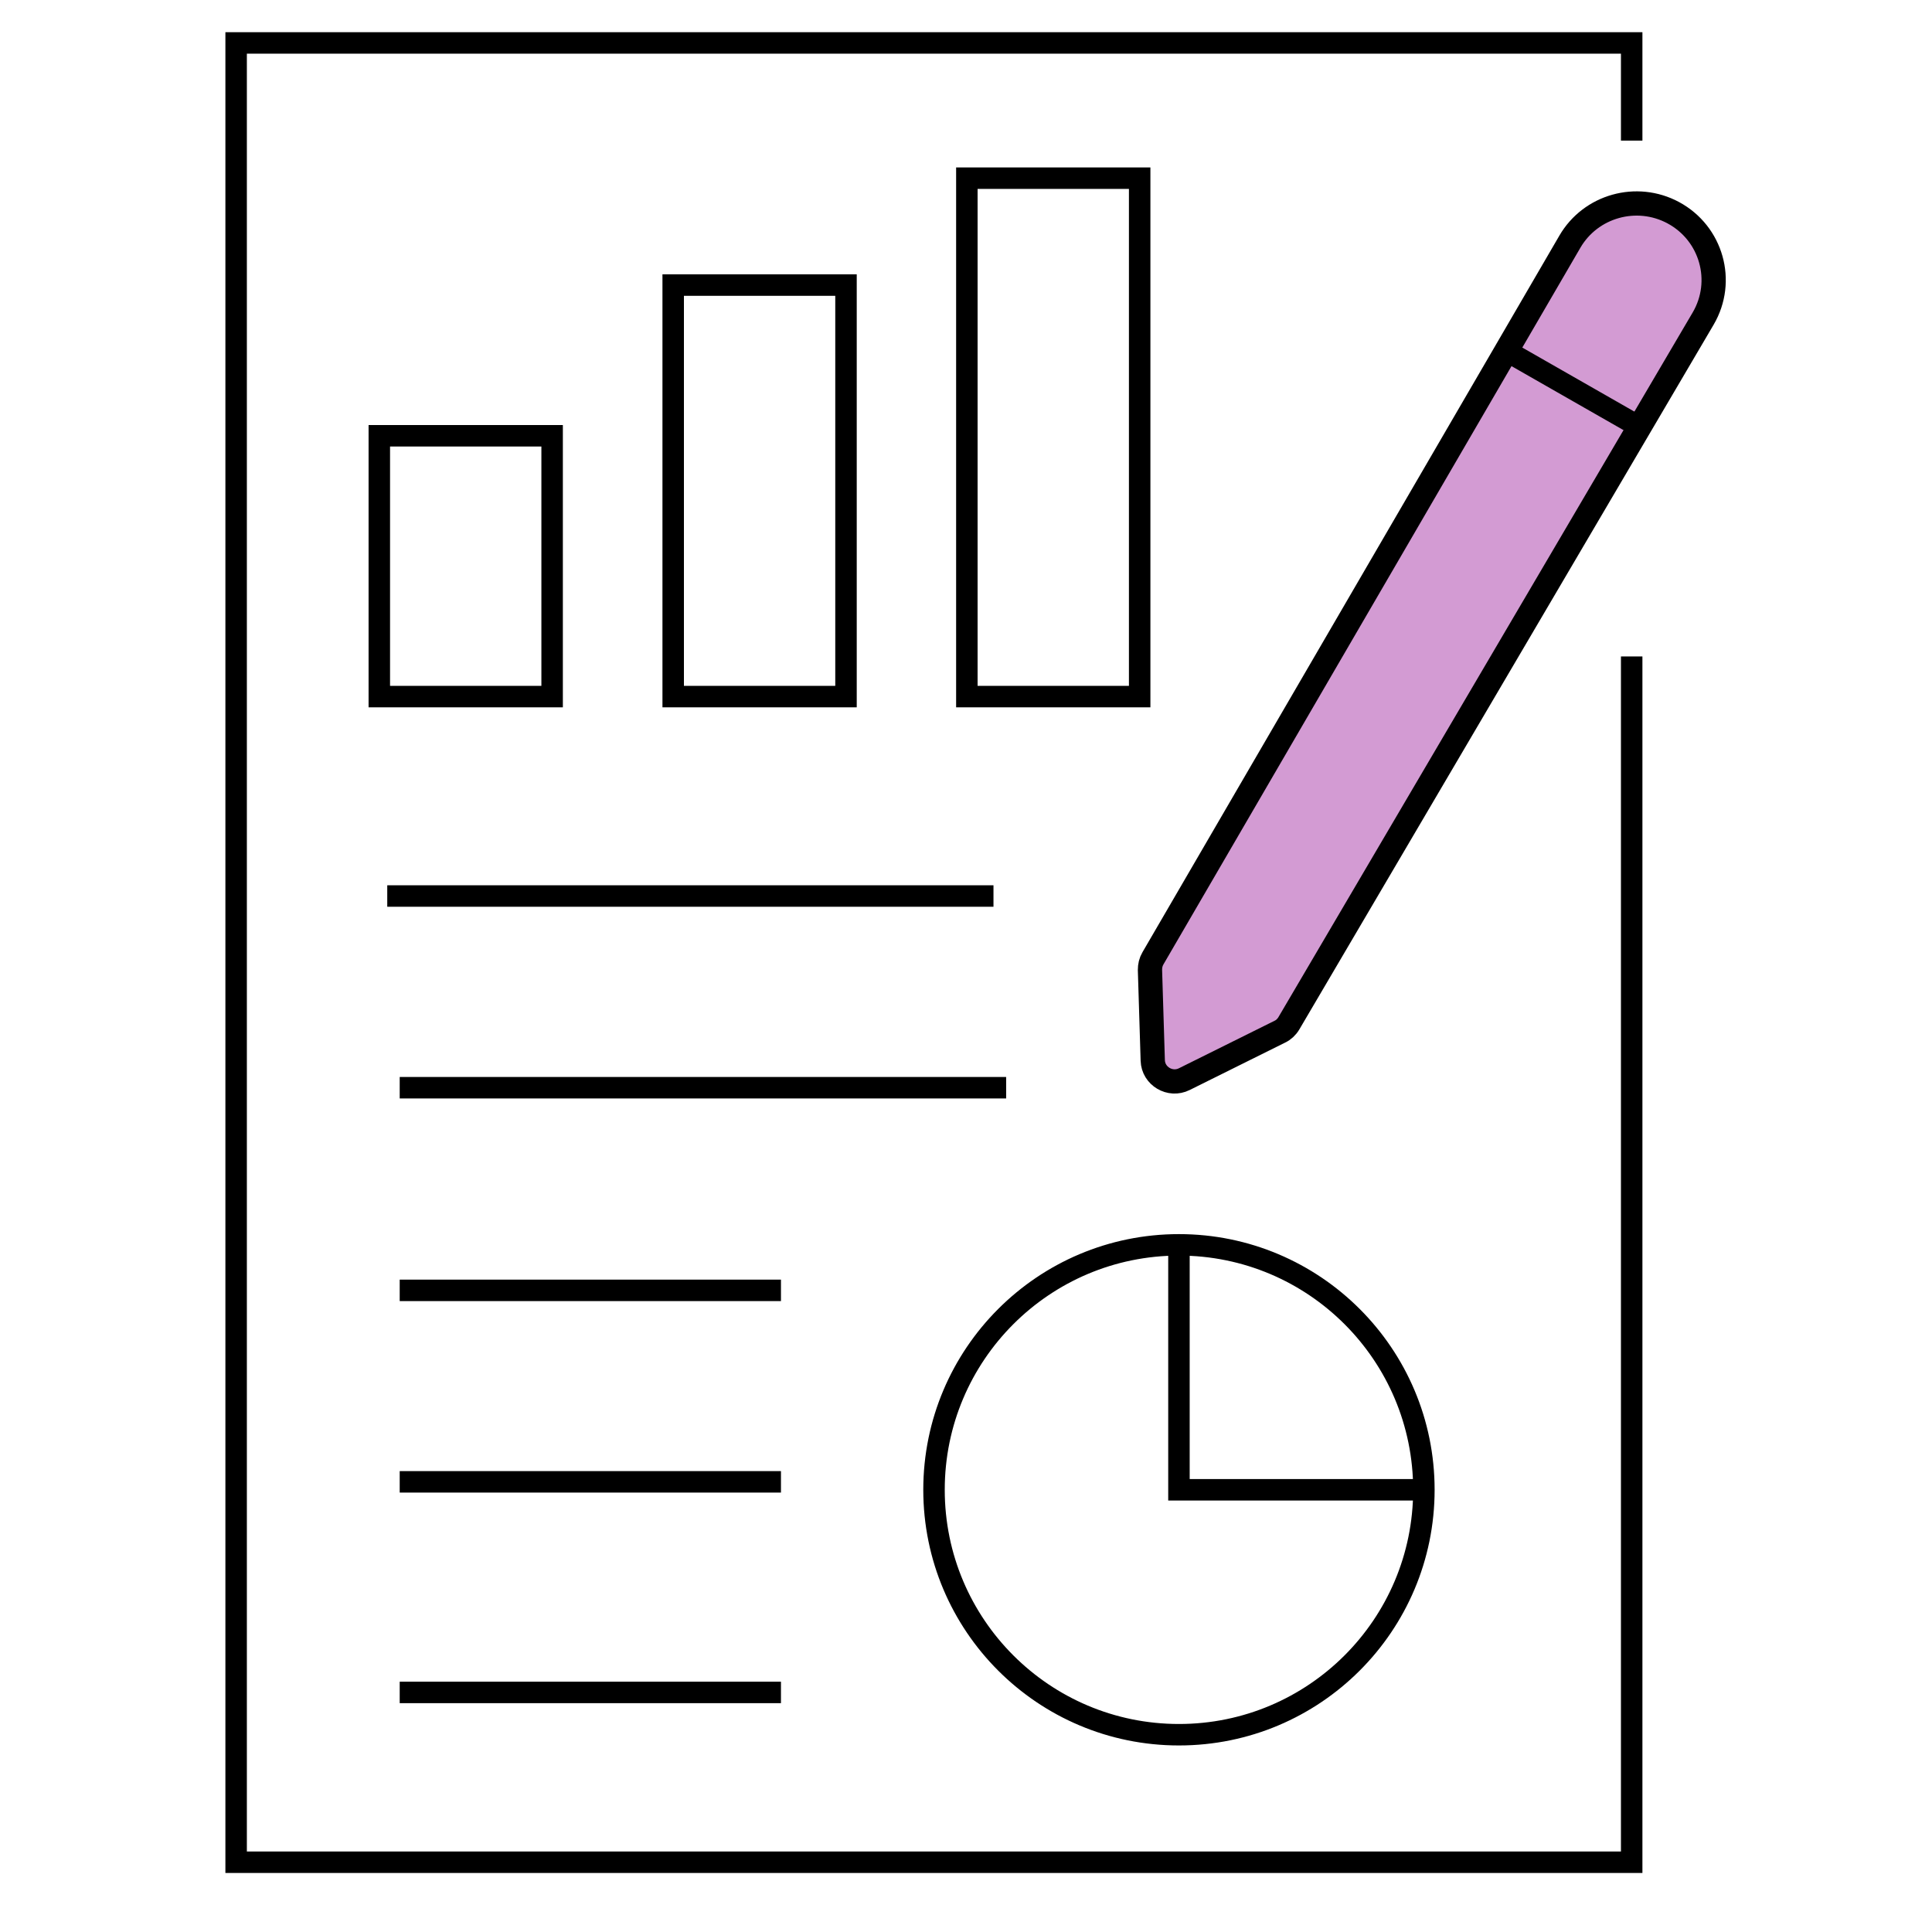 <svg width="90" height="90" viewBox="0 0 90 90" fill="none" xmlns="http://www.w3.org/2000/svg">
<path d="M54.92 80.81C61.222 80.81 66.33 75.702 66.33 69.4C66.33 63.099 61.222 57.99 54.92 57.99C48.618 57.99 43.51 63.099 43.51 69.4C43.51 75.702 48.618 80.81 54.92 80.81Z" stroke="black" stroke-miterlimit="10"/>
<path d="M66.33 69.4H54.92V57.99" stroke="black" stroke-miterlimit="10"/>
<path d="M76.01 30.58V86.75H55.47H33.08H11V2H76.01V6.55" stroke="black" stroke-miterlimit="10"/>
<path d="M53.7 49.41L53.57 45.18C53.57 44.99 53.61 44.81 53.71 44.64L73.13 11.26C74.1 9.59 76.24 8.99 77.95 9.91C79.73 10.87 80.36 13.1 79.34 14.84L60.04 47.67C59.94 47.84 59.79 47.98 59.62 48.06L55.17 50.27C54.51 50.6 53.72 50.13 53.7 49.4V49.41Z" fill="#D39BD3" stroke="black" stroke-width="1.13" stroke-miterlimit="10"/>
<path d="M70.22 16.37L76.24 19.81" stroke="black" stroke-miterlimit="10"/>
<path d="M25.72 20.3H17.67V32.45H25.72V20.3Z" stroke="black" stroke-miterlimit="10"/>
<path d="M39.41 13.28H31.36V32.45H39.41V13.28Z" stroke="black" stroke-miterlimit="10"/>
<path d="M53.09 8.3H45.04V32.45H53.09V8.3Z" stroke="black" stroke-miterlimit="10"/>
<path d="M18.04 41.74H46.28" stroke="black" stroke-miterlimit="10"/>
<path d="M18.62 50.67H46.87" stroke="black" stroke-miterlimit="10"/>
<path d="M18.62 69.03H36.38" stroke="black" stroke-miterlimit="10"/>
<path d="M18.62 78.84H36.38" stroke="black" stroke-miterlimit="10"/>
<path d="M18.62 60.11H36.38" stroke="black" stroke-miterlimit="10"/>
</svg>
